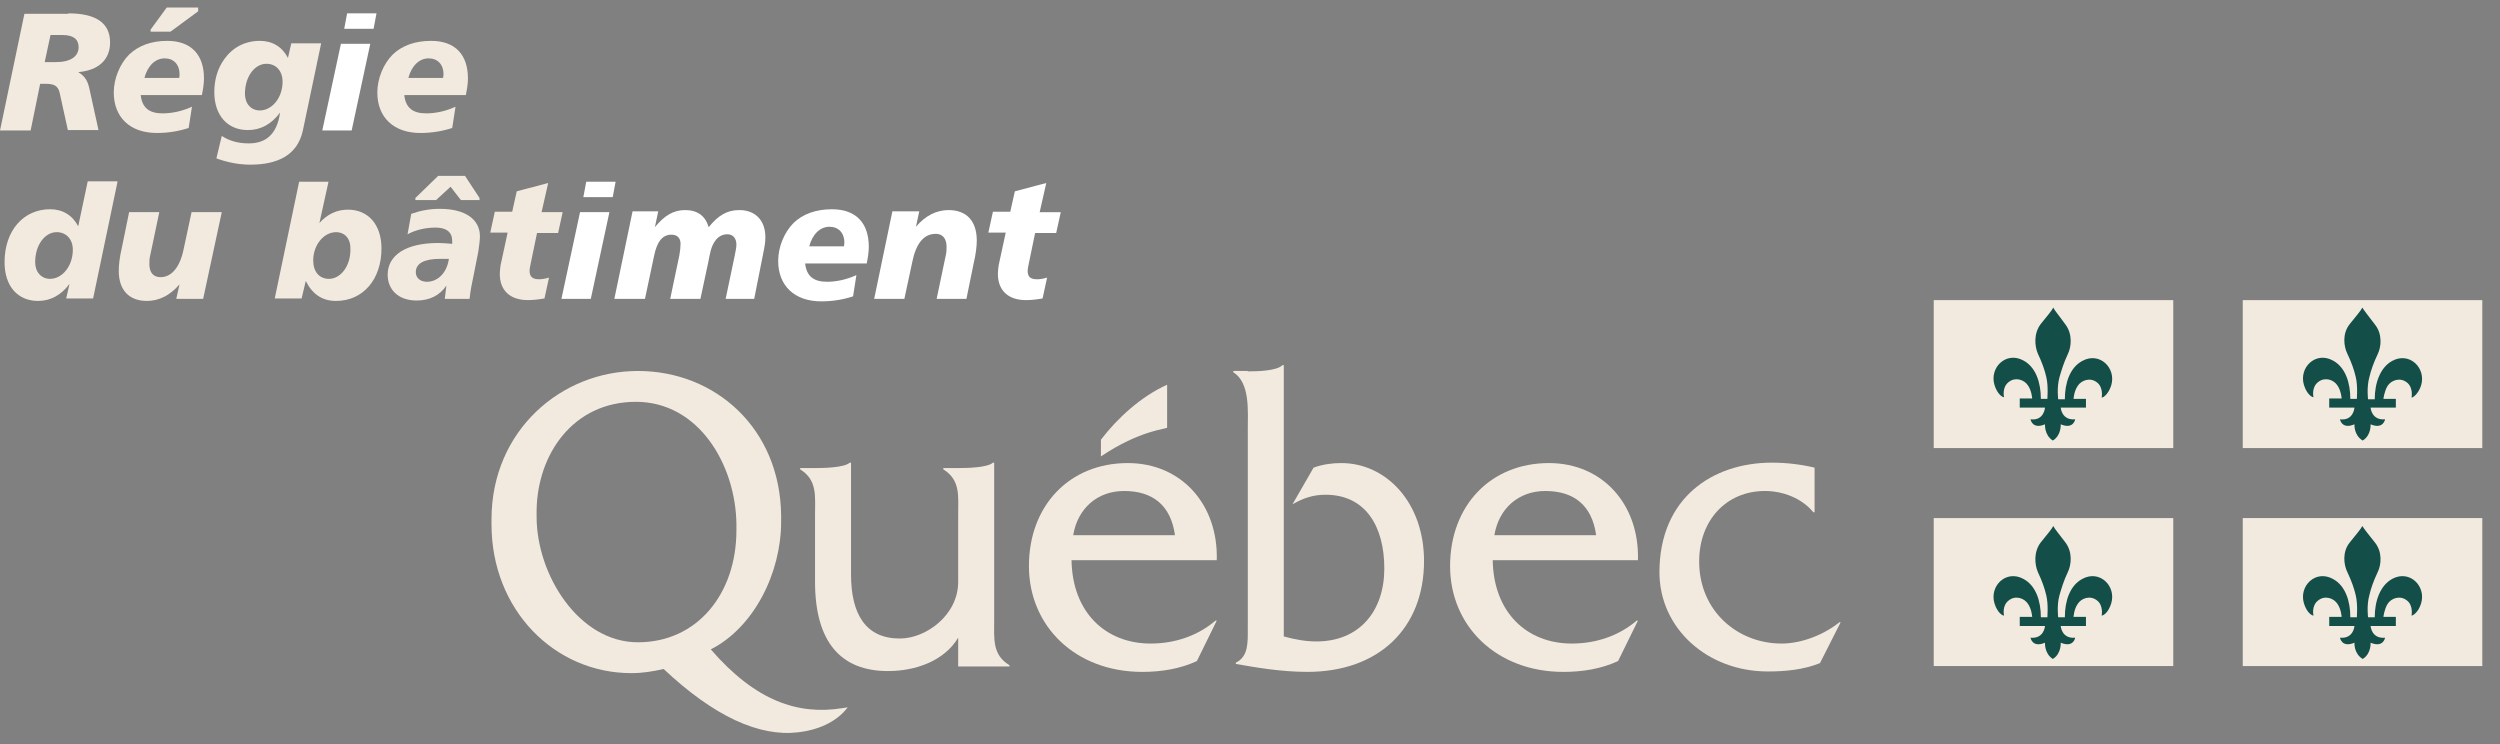 <?xml version="1.0" encoding="UTF-8"?> <svg xmlns="http://www.w3.org/2000/svg" width="131" height="39" viewBox="0 0 131 39" fill="none"><rect x="0" y="0" width="131" height="39" fill="#808080" stroke="none"/><g clip-path="url(#clip0_1712_5619)"><path d="M52.095 32.455V24.243H52.03C51.748 24.505 50.664 24.527 50.209 24.527H49.429V24.593C50.339 25.16 50.209 25.99 50.209 27.017V30.489C50.209 32.236 48.518 33.459 47.152 33.459C45.353 33.459 44.594 32.171 44.594 30.096V24.243H44.529C44.247 24.505 43.163 24.527 42.708 24.527H41.928V24.593C42.838 25.16 42.708 25.99 42.708 27.017V30.489C42.708 33.656 44.074 35.163 46.524 35.163C47.976 35.163 49.472 34.639 50.209 33.416V34.923H52.897V34.857C51.987 34.311 52.095 33.481 52.095 32.455Z" fill="#F2EADF"></path><path d="M63.758 29.354C63.844 26.449 61.915 24.265 59.097 24.265C56.018 24.265 53.916 26.515 53.916 29.66C53.916 32.804 56.343 35.207 59.855 35.207C60.831 35.207 61.828 35.054 62.717 34.639L63.758 32.521H63.693C62.739 33.329 61.547 33.722 60.289 33.722C57.948 33.722 56.192 32.106 56.148 29.354H63.758ZM56.235 28.043C56.474 26.624 57.514 25.728 58.902 25.728C60.398 25.728 61.351 26.471 61.568 28.043H56.235Z" fill="#F2EADF"></path><path d="M65.384 19.46C65.883 19.46 66.902 19.438 67.205 19.132H67.27V33.35C67.834 33.503 68.398 33.612 68.983 33.612C71.237 33.612 72.538 32.018 72.538 29.79C72.538 27.562 71.541 25.924 69.46 25.924C68.809 25.924 68.289 26.099 67.725 26.427L68.831 24.505C69.308 24.33 69.807 24.265 70.284 24.265C72.625 24.265 74.619 26.318 74.619 29.397C74.619 32.913 72.256 35.206 68.506 35.206C67.097 35.206 65.775 34.966 64.756 34.791V34.726C65.428 34.398 65.384 33.656 65.384 32.913V22.561C65.384 21.513 65.514 20.071 64.626 19.504V19.438H65.384V19.46Z" fill="#F2EADF"></path><path d="M85.828 29.354C85.914 26.449 83.985 24.265 81.167 24.265C78.088 24.265 75.985 26.515 75.985 29.66C75.985 32.804 78.413 35.207 81.925 35.207C82.901 35.207 83.898 35.054 84.787 34.639L85.828 32.521H85.763C84.809 33.329 83.616 33.722 82.359 33.722C80.018 33.722 78.262 32.106 78.218 29.354H85.828ZM78.305 28.043C78.543 26.624 79.584 25.728 80.972 25.728C82.467 25.728 83.421 26.471 83.638 28.043H78.305Z" fill="#F2EADF"></path><path d="M95.084 26.842H95.019C94.412 26.099 93.415 25.728 92.483 25.728C90.466 25.728 89.036 27.257 89.036 29.419C89.036 32.018 91.052 33.722 93.35 33.722C94.412 33.722 95.561 33.263 96.385 32.608H96.45L95.366 34.748C94.499 35.097 93.545 35.185 92.634 35.185C89.448 35.185 86.955 32.913 86.955 29.987C86.955 26.099 89.73 24.243 92.851 24.243C93.588 24.243 94.369 24.331 95.084 24.505V26.842Z" fill="#F2EADF"></path><path d="M61.157 22.409V20.159C59.791 20.771 58.534 21.928 57.688 23.042V23.916C59.726 22.54 61.157 22.474 61.157 22.409Z" fill="#F2EADF"></path><path d="M44.139 37.107C41.841 37.478 39.608 36.757 37.245 34.027C39.521 32.87 40.931 30.009 40.931 27.345V27.017C40.887 22.452 37.484 19.439 33.43 19.439C29.376 19.439 25.777 22.583 25.755 27.17V27.476C25.755 31.953 29.05 35.272 33.083 35.272C33.668 35.272 34.21 35.185 34.774 35.054C37.419 37.544 39.782 38.614 41.819 38.373C42.795 38.264 43.814 37.871 44.421 37.063L44.139 37.107ZM33.43 33.656C30.308 33.656 28.118 30.096 28.118 27.082V26.733C28.162 23.806 30.026 21.055 33.321 21.055C36.616 21.055 38.546 24.352 38.589 27.454V27.781C38.589 31.123 36.53 33.656 33.43 33.656Z" fill="#F2EADF"></path><path d="M2.342 3.255H2.928C3.708 3.255 4.12 2.949 4.12 2.469C4.12 2.054 3.838 1.835 3.274 1.835H2.646L2.342 3.255ZM3.578 0.7C5.03 0.7 5.768 1.202 5.768 2.228C5.768 3.124 5.161 3.692 4.098 3.779C4.51 4.019 4.619 4.325 4.705 4.74L5.161 6.815H3.556L3.123 4.849C3.036 4.5 2.841 4.391 2.386 4.391H2.104L1.605 6.837H0.001L1.28 0.722H3.578V0.7Z" fill="#F2EADF"></path><path d="M8.737 0.394H10.384V0.591L8.932 1.661H7.891V1.552L8.737 0.394ZM9.409 3.888C9.409 3.386 9.105 3.058 8.628 3.058C8.151 3.058 7.74 3.43 7.566 4.085H9.387C9.409 4.019 9.409 3.954 9.409 3.888ZM7.371 4.959C7.436 5.636 7.805 5.941 8.52 5.941C8.997 5.941 9.539 5.832 10.059 5.592L9.886 6.706C9.344 6.88 8.802 6.968 8.216 6.968C6.807 6.968 5.962 6.138 5.962 4.849C5.962 4.107 6.287 3.342 6.764 2.862C7.241 2.403 7.913 2.141 8.758 2.141C10.016 2.141 10.688 2.862 10.688 4.107C10.688 4.369 10.645 4.653 10.579 4.98H7.371V4.959Z" fill="#F2EADF"></path><path d="M13.962 3.342C13.355 3.342 12.835 3.997 12.835 4.915C12.835 5.439 13.16 5.788 13.615 5.788C14.244 5.788 14.807 5.133 14.807 4.281C14.807 3.714 14.461 3.342 13.962 3.342ZM16.824 2.294L15.87 6.837C15.588 8.147 14.526 8.628 13.117 8.628C12.531 8.628 11.946 8.518 11.339 8.3L11.621 7.121C12.011 7.383 12.488 7.514 13.03 7.514C13.854 7.514 14.504 7.121 14.677 5.898C14.222 6.509 13.659 6.815 12.986 6.815C11.924 6.815 11.23 6.05 11.23 4.827C11.23 4.172 11.404 3.583 11.751 3.102C12.184 2.491 12.835 2.141 13.615 2.141C14.265 2.141 14.786 2.447 15.089 3.037L15.263 2.272H16.824V2.294Z" fill="#F2EADF"></path><path d="M23.241 3.888C23.241 3.386 22.937 3.058 22.46 3.058C21.983 3.058 21.571 3.43 21.398 4.085H23.219C23.219 4.019 23.241 3.954 23.241 3.888ZM21.181 4.958C21.246 5.635 21.615 5.941 22.33 5.941C22.807 5.941 23.349 5.832 23.869 5.592L23.696 6.706C23.154 6.88 22.612 6.968 22.027 6.968C20.617 6.968 19.772 6.138 19.772 4.849C19.772 4.107 20.097 3.342 20.574 2.862C21.051 2.403 21.723 2.141 22.59 2.141C23.848 2.141 24.52 2.862 24.52 4.107C24.52 4.369 24.476 4.653 24.411 4.98H21.181V4.958Z" fill="#F2EADF"></path><path d="M2.971 12.165C2.364 12.165 1.843 12.821 1.843 13.738C1.843 14.262 2.169 14.611 2.624 14.611C3.253 14.611 3.816 13.956 3.816 13.083C3.816 12.537 3.469 12.165 2.971 12.165ZM6.158 9.523L4.879 15.638H3.469L3.643 14.874C3.209 15.463 2.646 15.769 1.995 15.769C0.933 15.769 0.239 15.005 0.239 13.738C0.239 12.078 1.236 10.964 2.624 10.964C3.274 10.964 3.795 11.27 4.098 11.86L4.597 9.501H6.158V9.523Z" fill="#F2EADF"></path><path d="M8.347 11.117L7.87 13.389C7.827 13.541 7.827 13.694 7.827 13.847C7.827 14.284 8.044 14.524 8.412 14.524C8.976 14.524 9.431 14.022 9.626 13.039L10.038 11.117H11.621L10.645 15.66H9.236L9.409 14.896C8.911 15.485 8.325 15.769 7.697 15.769C6.765 15.769 6.223 15.201 6.223 14.197C6.223 13.891 6.266 13.476 6.396 12.93L6.765 11.117H8.347Z" fill="#F2EADF"></path><path d="M17.605 12.166C16.976 12.166 16.412 12.821 16.412 13.651C16.412 14.24 16.737 14.612 17.236 14.612C17.843 14.612 18.363 13.956 18.363 13.083C18.385 12.515 18.081 12.166 17.605 12.166ZM17.214 9.523L16.737 11.685C17.149 11.226 17.648 10.986 18.233 10.986C19.295 10.986 19.989 11.772 19.989 13.017C19.989 14.655 19.014 15.769 17.605 15.769C16.889 15.769 16.369 15.42 16.022 14.721L15.805 15.638H14.396L15.675 9.523H17.214Z" fill="#F2EADF"></path><path d="M23.067 13.563C22.222 13.563 21.788 13.804 21.788 14.262C21.788 14.568 22.027 14.765 22.373 14.765C22.915 14.765 23.414 14.328 23.522 13.563H23.067ZM22.959 9.217H24.368L25.127 10.375V10.484H24.151L23.609 9.785L22.85 10.484H21.766V10.375L22.959 9.217ZM24.802 14.502C24.736 14.83 24.65 15.201 24.606 15.66H23.306L23.392 14.961C23.046 15.485 22.503 15.747 21.831 15.747C20.899 15.747 20.314 15.201 20.314 14.393C20.314 13.389 21.246 12.733 22.959 12.733C23.176 12.733 23.436 12.755 23.696 12.777V12.624C23.696 12.166 23.392 11.925 22.829 11.925C22.308 11.925 21.81 12.035 21.355 12.275L21.55 11.205C22.048 11.03 22.525 10.943 23.046 10.943C24.411 10.943 25.148 11.511 25.148 12.384C25.148 12.602 25.105 12.886 25.062 13.192L24.802 14.502Z" fill="#F2EADF"></path><path d="M28.378 11.117H29.484L29.245 12.209H28.14L27.814 13.782C27.771 13.978 27.749 14.109 27.749 14.175C27.749 14.502 27.901 14.633 28.248 14.633C28.378 14.633 28.552 14.611 28.768 14.546L28.53 15.638C28.161 15.704 27.88 15.725 27.663 15.725C26.73 15.725 26.189 15.223 26.189 14.349C26.189 14.197 26.21 14.044 26.232 13.891L26.6 12.187H25.69L25.928 11.095H26.839L27.077 10.025L28.725 9.588L28.378 11.117Z" fill="#F2EADF"></path><path d="M19.728 0.7L19.576 1.508H18.037L18.189 0.7H19.728ZM19.403 2.294L18.427 6.837H16.888L17.864 2.294H19.403Z" fill="white"></path><path d="M32.258 9.523L32.107 10.331H30.567L30.719 9.523H32.258ZM31.933 11.117L30.958 15.66H29.419L30.394 11.117H31.933Z" fill="white"></path><path d="M39.52 15.66H38.024L38.501 13.389C38.544 13.149 38.588 12.974 38.588 12.821C38.588 12.493 38.414 12.275 38.111 12.275C37.872 12.275 37.655 12.384 37.504 12.581C37.243 12.908 37.2 13.323 37.114 13.738L36.702 15.66H35.119L35.596 13.389C35.639 13.149 35.661 12.952 35.661 12.777C35.661 12.472 35.488 12.297 35.184 12.297C34.707 12.297 34.425 12.668 34.273 13.411L33.797 15.66H32.192L33.146 11.074H34.49L34.317 11.904C34.816 11.292 35.292 11.008 35.9 11.008C36.55 11.008 36.962 11.314 37.135 11.904C37.634 11.292 38.089 11.008 38.739 11.008C39.585 11.008 40.105 11.554 40.105 12.428C40.105 12.712 40.062 12.908 40.04 13.039L39.52 15.66Z" fill="white"></path><path d="M44.246 12.712C44.246 12.21 43.942 11.882 43.465 11.882C42.989 11.882 42.577 12.253 42.403 12.909H44.224C44.224 12.843 44.246 12.777 44.246 12.712ZM42.187 13.782C42.252 14.459 42.62 14.765 43.335 14.765C43.812 14.765 44.354 14.656 44.875 14.415L44.701 15.529C44.159 15.704 43.617 15.791 43.032 15.791C41.623 15.791 40.777 14.961 40.777 13.673C40.777 12.93 41.102 12.166 41.58 11.686C42.056 11.227 42.728 10.965 43.596 10.965C44.853 10.965 45.525 11.686 45.525 12.93C45.525 13.193 45.482 13.476 45.417 13.804H42.187V13.782Z" fill="white"></path><path d="M50.641 15.66H49.08L49.557 13.389C49.6 13.214 49.6 13.061 49.6 12.93C49.6 12.493 49.384 12.253 49.037 12.253C48.408 12.253 47.996 12.755 47.801 13.738L47.389 15.66H45.807L46.761 11.074H48.17L47.996 11.882C48.495 11.292 49.08 11.008 49.709 11.008C50.641 11.008 51.183 11.576 51.183 12.603C51.183 12.886 51.14 13.302 51.01 13.848L50.641 15.66Z" fill="white"></path><path d="M54.478 11.118H55.584L55.345 12.21H54.24L53.915 13.782C53.871 13.979 53.849 14.11 53.849 14.175C53.849 14.503 53.98 14.634 54.348 14.634C54.478 14.634 54.652 14.612 54.868 14.546L54.63 15.639C54.261 15.704 53.98 15.726 53.763 15.726C52.831 15.726 52.289 15.223 52.289 14.35C52.289 14.197 52.31 14.044 52.332 13.891L52.7 12.188H51.79L52.029 11.096H52.939L53.178 10.026L54.825 9.589L54.478 11.118Z" fill="white"></path><path d="M113.879 15.726H101.327V23.479H113.879V15.726Z" fill="#F2EADF"></path><path d="M107.591 16.119C107.505 16.293 107.288 16.534 106.941 16.97C106.551 17.473 106.616 18.15 106.789 18.543C107.006 19.002 107.136 19.373 107.223 19.744C107.353 20.268 107.266 20.967 107.288 20.902H106.941C106.941 20.05 106.681 19.242 106.031 18.892C105.12 18.39 104.231 19.264 104.513 20.181C104.665 20.661 104.925 20.814 105.012 20.814C105.012 20.814 104.882 20.29 105.272 20.006C105.619 19.744 106.074 19.897 106.269 20.203C106.464 20.487 106.486 20.88 106.486 20.88H105.835V21.36H107.158C107.158 21.36 107.114 22.059 106.399 21.972C106.399 21.972 106.486 22.518 107.158 22.234C107.158 22.234 107.115 22.802 107.57 23.085C108.025 22.802 107.982 22.234 107.982 22.234C108.654 22.518 108.74 21.972 108.74 21.972C108.025 22.037 107.982 21.36 107.982 21.36H109.304V20.902H108.654C108.654 20.902 108.675 20.508 108.87 20.224C109.066 19.919 109.521 19.766 109.868 20.028C110.236 20.29 110.128 20.836 110.128 20.836C110.215 20.836 110.475 20.661 110.626 20.203C110.908 19.285 110.019 18.412 109.109 18.914C108.459 19.264 108.198 20.072 108.198 20.923H107.852C107.852 20.989 107.765 20.29 107.917 19.766C108.025 19.395 108.133 19.023 108.35 18.565C108.545 18.172 108.61 17.495 108.22 16.992C107.895 16.534 107.678 16.293 107.591 16.119Z" fill="#134F48"></path><path d="M130.072 15.726H117.52V23.479H130.072V15.726Z" fill="#F2EADF"></path><path d="M123.786 16.119C123.699 16.293 123.482 16.534 123.135 16.97C122.723 17.473 122.81 18.15 123.005 18.543C123.222 19.002 123.352 19.373 123.439 19.744C123.569 20.268 123.482 20.967 123.504 20.902H123.157C123.157 20.05 122.897 19.242 122.246 18.892C121.336 18.39 120.447 19.264 120.729 20.181C120.881 20.661 121.141 20.814 121.227 20.814C121.227 20.814 121.097 20.29 121.488 20.006C121.834 19.744 122.29 19.897 122.485 20.203C122.68 20.487 122.702 20.88 122.702 20.88H122.051V21.36H123.374C123.374 21.36 123.33 22.059 122.615 21.972C122.615 21.972 122.702 22.518 123.374 22.234C123.374 22.234 123.33 22.802 123.807 23.085C124.262 22.802 124.219 22.234 124.219 22.234C124.891 22.518 124.978 21.972 124.978 21.972C124.263 22.037 124.219 21.36 124.219 21.36H125.542V20.902H124.891C124.891 20.902 124.935 20.508 125.108 20.224C125.303 19.919 125.758 19.766 126.105 20.028C126.474 20.29 126.365 20.836 126.365 20.836C126.43 20.836 126.712 20.661 126.864 20.203C127.146 19.285 126.257 18.412 125.346 18.914C124.718 19.264 124.436 20.072 124.436 20.923H124.089C124.089 20.989 124.002 20.29 124.154 19.766C124.241 19.395 124.371 19.023 124.588 18.565C124.783 18.172 124.848 17.495 124.436 16.992C124.089 16.534 123.894 16.293 123.786 16.119Z" fill="#134F48"></path><path d="M113.879 27.148H101.327V34.901H113.879V27.148Z" fill="#F2EADF"></path><path d="M107.591 27.563C107.505 27.738 107.288 27.978 106.941 28.415C106.551 28.917 106.616 29.594 106.789 29.987C107.006 30.446 107.136 30.817 107.223 31.188C107.353 31.712 107.266 32.411 107.288 32.346H106.941C106.941 31.494 106.681 30.686 106.031 30.337C105.12 29.834 104.231 30.708 104.513 31.625C104.665 32.106 104.925 32.258 105.012 32.258C105.012 32.258 104.882 31.734 105.272 31.451C105.619 31.188 106.074 31.341 106.269 31.647C106.464 31.931 106.486 32.324 106.486 32.324H105.835V32.804H107.158C107.158 32.804 107.114 33.482 106.399 33.416C106.399 33.416 106.486 33.962 107.158 33.678C107.158 33.678 107.115 34.246 107.57 34.53C108.025 34.246 107.982 33.678 107.982 33.678C108.654 33.962 108.74 33.416 108.74 33.416C108.025 33.482 107.982 32.804 107.982 32.804H109.304V32.324H108.654C108.654 32.324 108.675 31.931 108.87 31.647C109.066 31.341 109.521 31.188 109.868 31.451C110.236 31.712 110.128 32.258 110.128 32.258C110.215 32.258 110.475 32.106 110.626 31.625C110.908 30.708 110.019 29.834 109.109 30.337C108.459 30.686 108.198 31.494 108.198 32.346H107.852C107.852 32.411 107.765 31.712 107.917 31.188C108.025 30.817 108.133 30.446 108.35 29.987C108.545 29.594 108.61 28.917 108.22 28.415C107.895 27.978 107.678 27.738 107.591 27.563Z" fill="#134F48"></path><path d="M130.072 27.148H117.52V34.901H130.072V27.148Z" fill="#F2EADF"></path><path d="M123.786 27.563C123.699 27.738 123.482 27.978 123.135 28.415C122.723 28.917 122.81 29.594 123.005 29.987C123.222 30.446 123.352 30.817 123.439 31.188C123.569 31.712 123.482 32.411 123.504 32.346H123.157C123.157 31.494 122.897 30.686 122.246 30.337C121.336 29.834 120.447 30.708 120.729 31.625C120.881 32.106 121.141 32.258 121.227 32.258C121.227 32.258 121.097 31.734 121.488 31.451C121.834 31.188 122.29 31.341 122.485 31.647C122.68 31.931 122.702 32.324 122.702 32.324H122.051V32.804H123.374C123.374 32.804 123.33 33.482 122.615 33.416C122.615 33.416 122.702 33.962 123.374 33.678C123.374 33.678 123.33 34.246 123.807 34.53C124.262 34.246 124.219 33.678 124.219 33.678C124.891 33.962 124.978 33.416 124.978 33.416C124.263 33.482 124.219 32.804 124.219 32.804H125.542V32.324H124.891C124.891 32.324 124.935 31.931 125.108 31.647C125.303 31.341 125.758 31.188 126.105 31.451C126.474 31.712 126.365 32.258 126.365 32.258C126.43 32.258 126.712 32.106 126.864 31.625C127.146 30.708 126.257 29.834 125.346 30.337C124.718 30.686 124.436 31.494 124.436 32.346H124.089C124.089 32.411 124.002 31.712 124.154 31.188C124.241 30.817 124.371 30.446 124.588 29.987C124.783 29.594 124.848 28.917 124.436 28.415C124.089 27.978 123.894 27.738 123.786 27.563Z" fill="#134F48"></path></g><defs><clipPath id="clip0_1712_5619"><rect width="130.073" height="38.012" fill="white" transform="translate(0 0.394)"></rect></clipPath></defs></svg> 